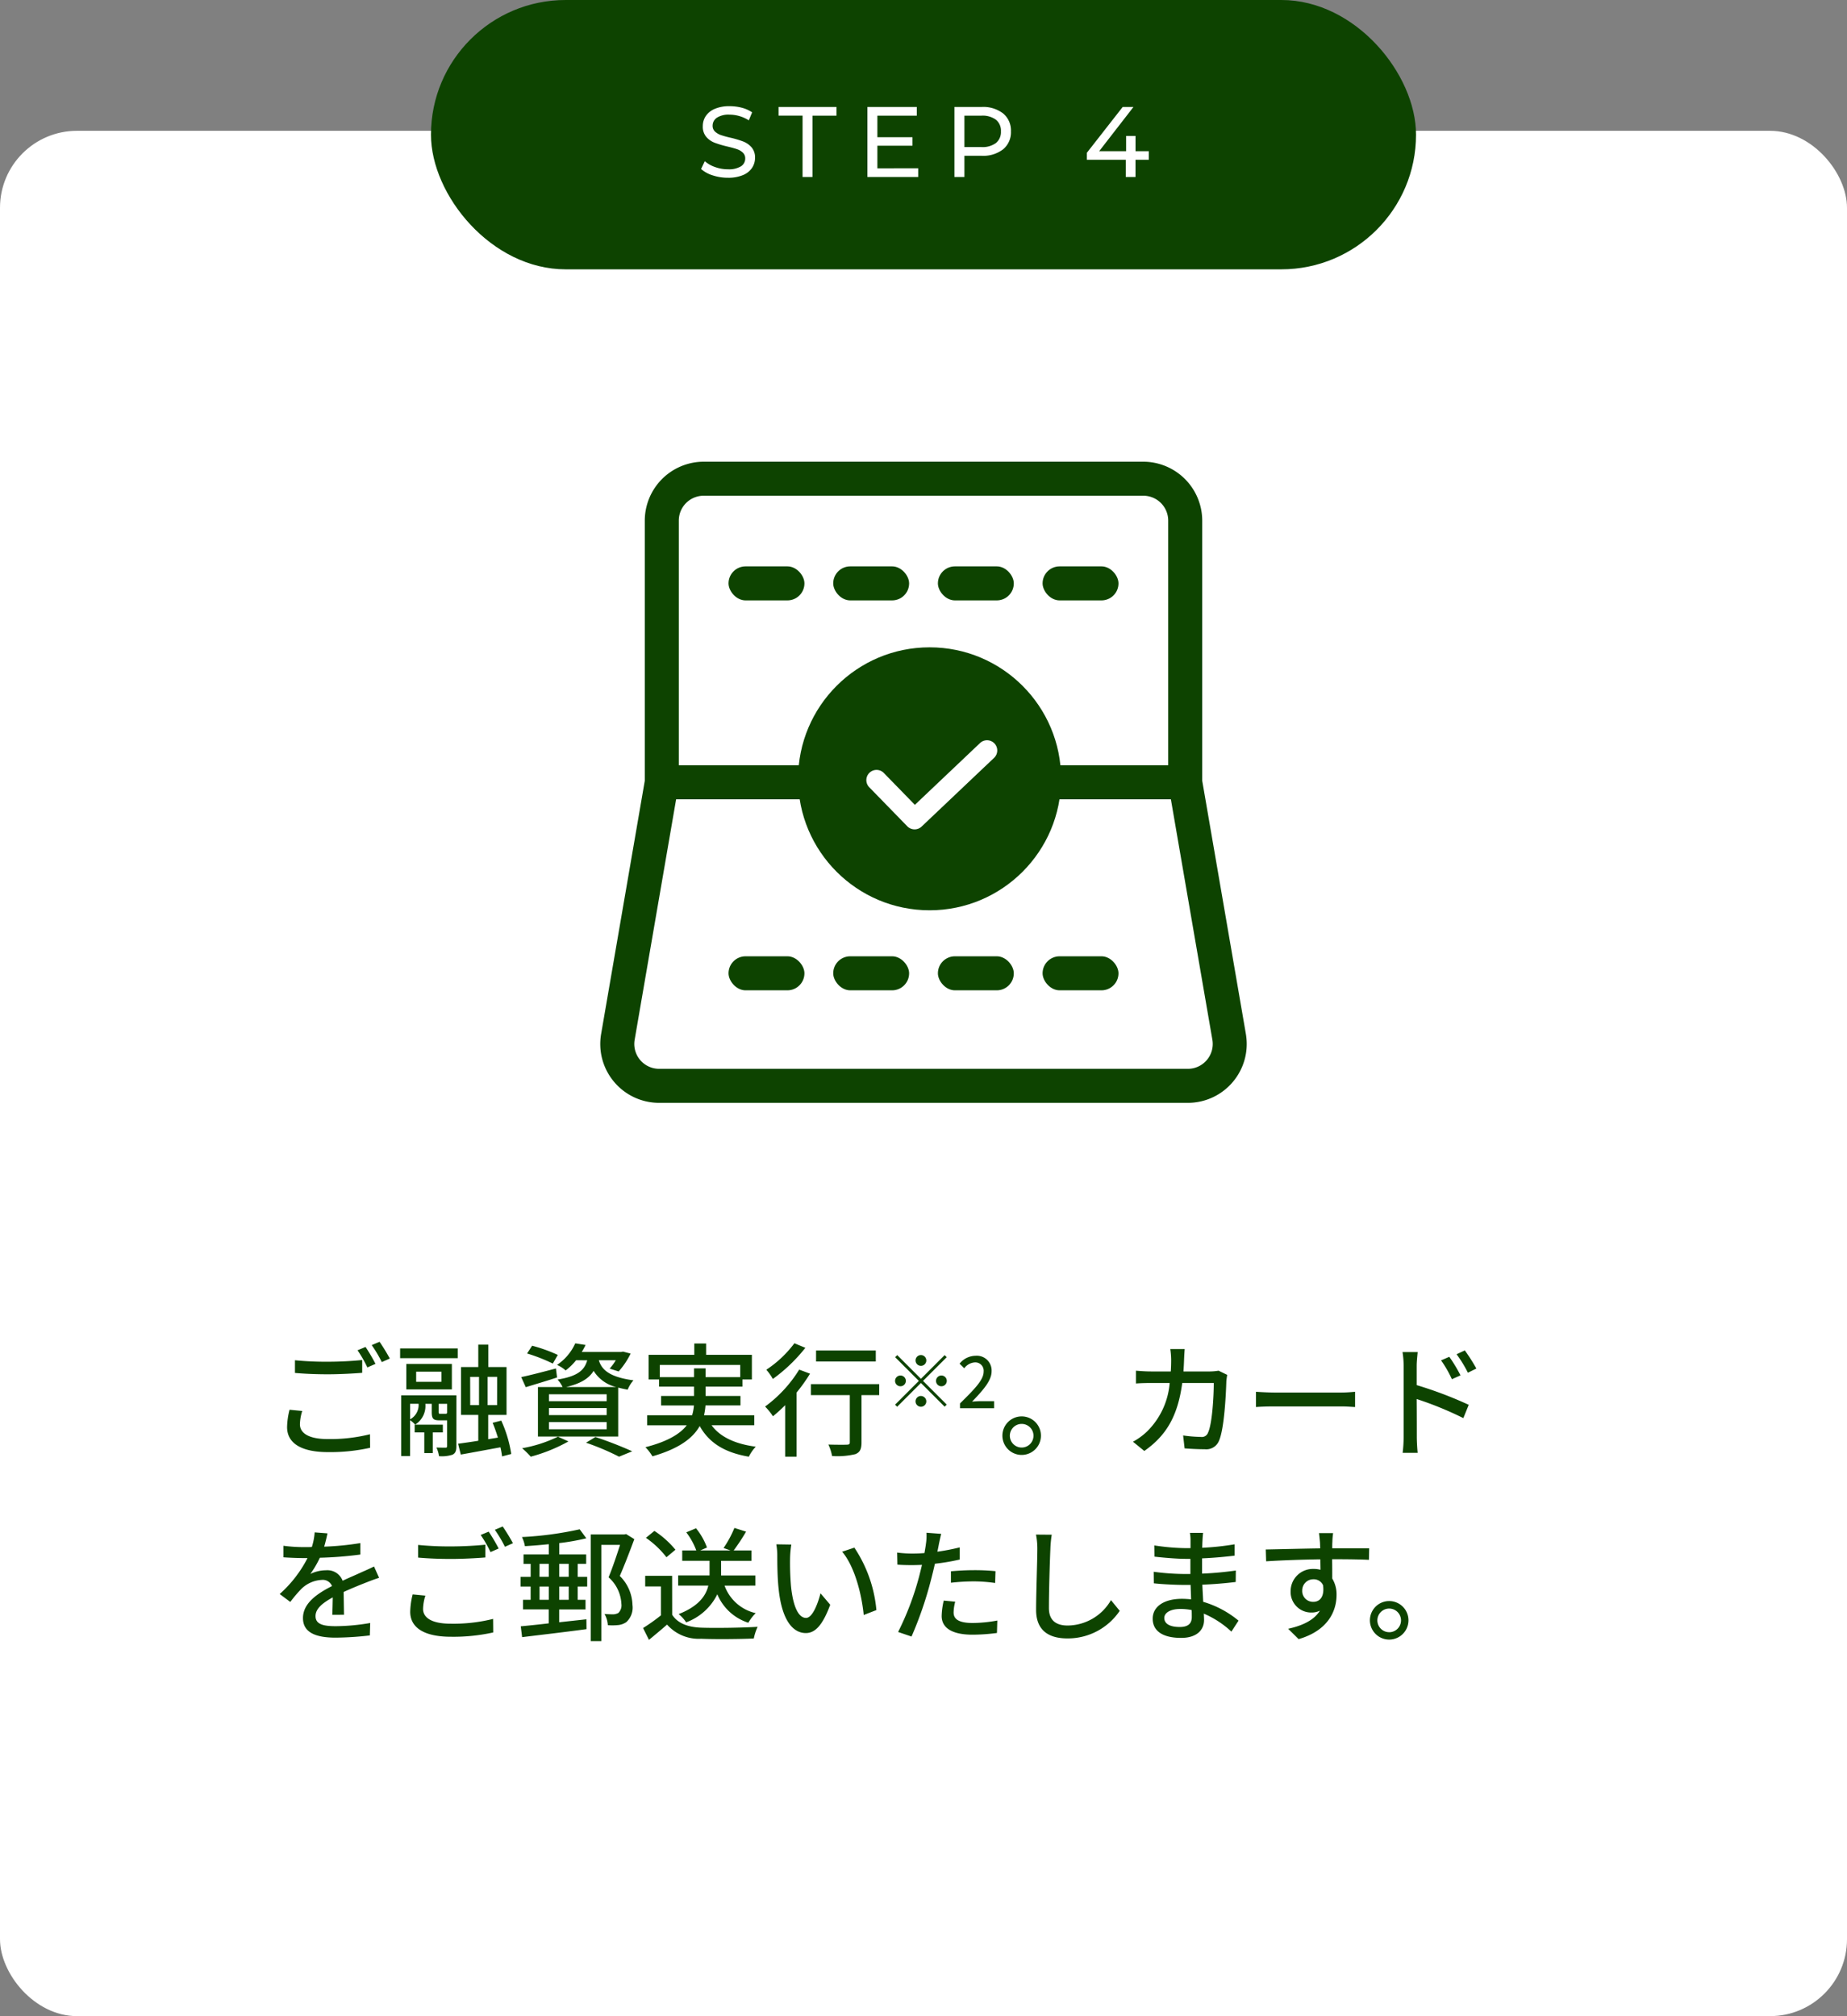 <svg xmlns="http://www.w3.org/2000/svg" width="240" height="262" viewBox="0 0 240 262">
  <rect x="0" y="0" width="240" height="262" fill="#808080" stroke="none"/>
  <g id="block7_img04_pc" transform="translate(-985 -14052)">
    <rect id="長方形_174" data-name="長方形 174" width="240" height="245" rx="10" transform="translate(985 14069)" fill="#fff"/>
    <path id="パス_10388" data-name="パス 10388" d="M3.328,7.768V9.416c1.28.112,2.656.176,4.288.176,1.5,0,3.344-.1,4.448-.192V7.736c-1.184.128-2.9.224-4.448.224A40.868,40.868,0,0,1,3.328,7.768Zm.944,6.592L2.624,14.2a9.8,9.8,0,0,0-.32,2.256c0,2.1,1.856,3.248,5.3,3.248a23.775,23.775,0,0,0,5.488-.56l-.016-1.76a21.234,21.234,0,0,1-5.52.624c-2.464,0-3.584-.784-3.584-1.92A6.143,6.143,0,0,1,4.272,14.36ZM12.5,6.04l-1.04.432A16.3,16.3,0,0,1,12.736,8.7l1.056-.464A23.186,23.186,0,0,0,12.5,6.04Zm1.824-.672L13.3,5.8a16.736,16.736,0,0,1,1.312,2.208l1.04-.464A24.828,24.828,0,0,0,14.32,5.368Zm4.56,11.776h1.248v2.688h1.1V17.144h1.312V16.136H18.88Zm3.344-2.416c-.192,0-.224-.016-.224-.256v-1.04h1.1V14.6c-.032.1-.08.128-.272.128Zm-3.936-1.3h1.1a2.122,2.122,0,0,1-1.1,2.016Zm6.016-1.1H17.136v7.888h1.152V15.56a3.317,3.317,0,0,1,.656.576,2.865,2.865,0,0,0,1.328-2.688v-.016H21.1v1.056c0,.864.176,1.088,1.008,1.088H23.1V18.92c0,.16-.048.208-.208.208-.144,0-.64,0-1.184-.016a3.738,3.738,0,0,1,.336,1.12,4.52,4.52,0,0,0,1.76-.192c.4-.208.5-.544.5-1.1Zm-1.952-1.76h-3.28V9.256h3.28Zm1.36-2.32h-5.92V11.56h5.92ZM16.992,7.5H24.48V6.232H16.992Zm9.1,2.432h1.152v3.664H26.1Zm3.5,3.664H28.352V9.928H29.6Zm1.84,6.352a16.372,16.372,0,0,0-1.3-4.336l-1.12.288c.256.592.48,1.264.688,1.92l-1.264.208V14.872h2.384V8.648H28.448V5.736h-1.3V8.648h-2.24v6.224h2.24v3.36c-.992.16-1.9.288-2.624.384l.352,1.408c1.44-.256,3.328-.608,5.152-.944a10.34,10.34,0,0,1,.208,1.184Zm7.136-8.7c1.9-.448,2.96-1.12,3.568-2.1a4.738,4.738,0,0,0,2.928,2.1Zm5.264,1.84h-7.5v-.9h7.5Zm0,1.808h-7.5v-.912h7.5Zm0,1.84h-7.5V15.8h7.5Zm-2.528-8.96c-.368,1.312-1.28,2.08-3.856,2.5a3.864,3.864,0,0,1,.656.976H34.9v6.432H45.328V11.32c.368.1.784.192,1.232.272a4.172,4.172,0,0,1,.752-1.216c-3.248-.432-4.144-1.456-4.5-2.608h2.208a7.672,7.672,0,0,1-.8,1.088l1.168.368A10.112,10.112,0,0,0,46.944,6.9l-.992-.256-.224.048H40.592a8.525,8.525,0,0,0,.5-.912l-1.344-.208a6.663,6.663,0,0,1-2.368,2.8,4.324,4.324,0,0,1,1.12.72,7.657,7.657,0,0,0,1.36-1.328Zm-3.824-.7A19.729,19.729,0,0,0,34.144,5.88l-.656,1.008A22.111,22.111,0,0,1,36.832,8.2Zm-.24,1.76c-1.648.432-3.344.88-4.512,1.12l.592,1.312c1.184-.368,2.672-.8,4.064-1.264ZM37.5,17.7a17.494,17.494,0,0,1-4.656,1.5,10.454,10.454,0,0,1,1.12,1.1,21.2,21.2,0,0,0,4.9-1.984Zm3.648.784A32.338,32.338,0,0,1,45.44,20.3l1.712-.7a50.542,50.542,0,0,0-4.784-1.856ZM50.736,9.96V8.376H61.184V9.96h-4.5V8.824h-1.5V9.96Zm12.272,6.256v-1.3H56.48a8.516,8.516,0,0,0,.192-1.28h4.544V12.408H56.688V11.192h4.784v-.928H62.7v-3.2H56.752V5.592H55.216V7.064H49.28v3.2h1.36v.928h4.544v1.216H50.9V13.64h4.272a6.009,6.009,0,0,1-.24,1.28h-5.84v1.3H54.24c-.848,1.088-2.432,2.1-5.376,2.848a5.884,5.884,0,0,1,.912,1.184c3.52-1.008,5.28-2.4,6.144-3.936,1.232,2.208,3.264,3.456,6.384,3.984a5.339,5.339,0,0,1,.9-1.3c-2.688-.352-4.624-1.264-5.744-2.784ZM78.8,6.5H71.04V7.928H78.8ZM68.224,5.56A14.478,14.478,0,0,1,64.576,9a6.8,6.8,0,0,1,.848,1.2,21.117,21.117,0,0,0,4.224-4.048Zm.624,3.424a16.982,16.982,0,0,1-4.432,4.8,8.247,8.247,0,0,1,1.024,1.264,21.177,21.177,0,0,0,1.584-1.44V20.3h1.488V11.96a21.589,21.589,0,0,0,1.744-2.448Zm10.4,1.888h-8.88V12.3h5.056V18.44c0,.224-.1.3-.4.3-.288.016-1.36.016-2.384-.016a5.969,5.969,0,0,1,.48,1.488,10,10,0,0,0,3.024-.24c.608-.24.8-.672.8-1.52V12.3h2.3Zm5.418-2.378a.7.7,0,1,0-.7-.7A.705.705,0,0,0,84.666,8.494ZM87.746,7.1l-3.08,3.08L81.587,7.1l-.271.271,3.08,3.08-3.089,3.089.271.271,3.089-3.089,3.08,3.08.271-.271-3.08-3.08,3.08-3.08Zm-5.04,3.35a.7.7,0,1,0-.7.7A.705.705,0,0,0,82.707,10.454Zm3.92,0a.7.7,0,1,0,.7-.7A.705.705,0,0,0,86.626,10.454Zm-1.96,1.96a.7.7,0,1,0,.7.7A.705.705,0,0,0,84.666,12.413ZM89.743,14h4.433v-.915H92.431c-.336,0-.775.028-1.12.065,1.428-1.493,2.539-2.725,2.539-3.948a1.921,1.921,0,0,0-2.072-2.016,2.7,2.7,0,0,0-2.091,1.027l.607.6a1.863,1.863,0,0,1,1.353-.765,1.088,1.088,0,0,1,1.167,1.213c0,1.045-1.157,2.24-3.07,4.116Zm8.013,1.064a2.5,2.5,0,1,0,0,5.008,2.5,2.5,0,0,0,0-5.008Zm0,4.048a1.536,1.536,0,1,1,1.536-1.536A1.536,1.536,0,0,1,97.757,19.112Zm21.184-12.8h-1.872a10.176,10.176,0,0,1,.112,1.376q0,.816-.048,1.536h-2.576c-.624,0-1.344-.048-1.952-.1v1.664c.608-.048,1.36-.064,1.952-.064h2.432a9.945,9.945,0,0,1-2.928,6.288,8.538,8.538,0,0,1-1.84,1.344l1.472,1.2c2.752-1.936,4.336-4.384,4.928-8.832h4.1c0,1.728-.208,5.344-.752,6.464a.846.846,0,0,1-.912.544,18.318,18.318,0,0,1-2.32-.192l.192,1.68c.816.064,1.744.112,2.608.112a1.784,1.784,0,0,0,1.856-1.088c.7-1.568.912-6.144.96-7.76.016-.192.064-.544.112-.816l-1.12-.544a7.275,7.275,0,0,1-1.1.1H118.78c.032-.5.064-1.024.08-1.568C118.876,7.272,118.908,6.68,118.94,6.312Zm9.264,5.552v1.984c.544-.048,1.5-.08,2.384-.08h8.7c.7,0,1.44.064,1.792.08V11.864c-.4.032-1.024.1-1.792.1h-8.7C129.725,11.96,128.732,11.9,128.2,11.864Zm25.12-4.544-1.072.464a14.578,14.578,0,0,1,1.408,2.448l1.12-.5A19.726,19.726,0,0,0,153.324,7.32Zm2.016-.832-1.072.5a15.99,15.99,0,0,1,1.472,2.4l1.1-.544A23.759,23.759,0,0,0,155.34,6.488Zm-7.952,11.264a16.954,16.954,0,0,1-.128,2.048h1.952c-.064-.576-.112-1.552-.112-2.048,0-.528,0-2.736-.016-4.944a44.711,44.711,0,0,1,6.064,2.48l.7-1.728A51.831,51.831,0,0,0,149.085,11V8.5c0-.576.08-1.264.128-1.792h-1.968a11.427,11.427,0,0,1,.144,1.792ZM7.552,30.264l-1.664-.128a7.968,7.968,0,0,1-.368,1.9c-.32.016-.64.016-.944.016a20.681,20.681,0,0,1-2.752-.176v1.5c.9.064,2,.1,2.672.1H4.96a16.076,16.076,0,0,1-3.616,4.672L2.72,39.176a17.4,17.4,0,0,1,1.456-1.712,4.078,4.078,0,0,1,2.656-1.152,1.288,1.288,0,0,1,1.312.8c-1.856.944-3.776,2.192-3.776,4.16,0,1.984,1.856,2.544,4.24,2.544a40.743,40.743,0,0,0,4.448-.288l.048-1.616a27.245,27.245,0,0,1-4.448.416C7.04,42.328,6,42.1,6,41.016c0-.944.864-1.68,2.24-2.432-.016.784-.032,1.7-.064,2.256H9.7c-.016-.768-.032-2.048-.048-2.96,1.12-.512,2.16-.928,2.976-1.248.48-.192,1.168-.448,1.632-.592L13.6,34.568c-.512.256-.976.464-1.52.7-.752.352-1.568.688-2.56,1.152a2.106,2.106,0,0,0-2.144-1.36,4.7,4.7,0,0,0-2.048.48A12.839,12.839,0,0,0,6.56,33.432a49.437,49.437,0,0,0,5.264-.416V31.528a36.887,36.887,0,0,1-4.7.464C7.328,31.3,7.456,30.712,7.552,30.264Zm11.776,1.5v1.648c1.28.112,2.656.176,4.288.176,1.5,0,3.344-.1,4.448-.192V31.736c-1.184.128-2.9.224-4.448.224A40.868,40.868,0,0,1,19.328,31.768Zm.944,6.592-1.648-.16a9.8,9.8,0,0,0-.32,2.256c0,2.1,1.856,3.248,5.3,3.248a23.776,23.776,0,0,0,5.488-.56l-.016-1.76a21.234,21.234,0,0,1-5.52.624c-2.464,0-3.584-.784-3.584-1.92A6.143,6.143,0,0,1,20.272,38.36ZM28.5,30.04l-1.04.432a16.3,16.3,0,0,1,1.28,2.224l1.056-.464A23.186,23.186,0,0,0,28.5,30.04Zm1.824-.672L29.3,29.8a16.736,16.736,0,0,1,1.312,2.208l1.04-.464A24.827,24.827,0,0,0,30.32,29.368ZM38.9,38.9H37.664V37.176H38.9Zm-3.792,0V37.176h1.2V38.9Zm0-4.672h1.2v1.68H35.1Zm3.792,0v1.68H37.664v-1.68Zm1.168,0h1.1V33h-3.5V31.528a28.789,28.789,0,0,0,3.52-.624l-.864-1.168a44.7,44.7,0,0,1-7.5,1.008,4.458,4.458,0,0,1,.384,1.184c.992-.064,2.048-.144,3.1-.256V33h-3.28v1.232h.928v1.68H32.64v1.264h1.312V38.9H32.96v1.248H36.3V41.96c-1.36.16-2.624.288-3.632.384l.176,1.408c2.208-.272,5.392-.64,8.368-1.04l-.016-1.28-3.536.384V40.152h3.424V38.9H40.064V37.176H41.3V35.912H40.064Zm6.288-3.872-.24.048H41.76V44.264h1.376v-12.5h2.432c-.4,1.248-.96,2.944-1.488,4.208a4.93,4.93,0,0,1,1.664,3.456,1.378,1.378,0,0,1-.4,1.184,1.575,1.575,0,0,1-.64.176q-.456,0-1.152-.048a3.319,3.319,0,0,1,.432,1.456,7.62,7.62,0,0,0,1.36-.016,2.242,2.242,0,0,0,1.04-.384,2.547,2.547,0,0,0,.8-2.224A5.49,5.49,0,0,0,45.536,35.8c.64-1.472,1.328-3.28,1.888-4.784Zm16.8,6.7V35.736H58.7v-1.9h3.952V32.488h-2.32a27.117,27.117,0,0,0,1.616-2.448l-1.52-.48a13.687,13.687,0,0,1-1.408,2.608l.912.32H55.984l.88-.384a8.533,8.533,0,0,0-1.424-2.5l-1.264.528a9.1,9.1,0,0,1,1.3,2.352H53.648v1.344H57.2v1.9H53.12v1.328h3.92c-.3,1.28-1.232,2.672-3.856,3.7a4.673,4.673,0,0,1,.976,1.072,7.327,7.327,0,0,0,4.048-3.648,6.514,6.514,0,0,0,4.032,3.7,5.528,5.528,0,0,1,.96-1.248,5.628,5.628,0,0,1-4.048-3.568ZM52.768,32.392a12.2,12.2,0,0,0-2.736-2.448l-1.1.9A12.021,12.021,0,0,1,51.6,33.368Zm-.432,3.392h-3.5V37.16H50.88v3.76a24.12,24.12,0,0,1-2.32,1.648l.768,1.536c.832-.688,1.6-1.328,2.352-1.984A5.479,5.479,0,0,0,56.1,43.96c1.824.08,5.04.048,6.848-.032a6.778,6.778,0,0,1,.5-1.52c-2,.128-5.552.176-7.328.112-1.76-.064-3.072-.576-3.776-1.68ZM67.824,31.72l-1.952-.032a8.186,8.186,0,0,1,.128,1.5c0,.96.016,2.88.176,4.288.432,4.208,1.92,5.744,3.536,5.744,1.168,0,2.16-.944,3.168-3.68l-1.264-1.488c-.368,1.456-1.072,3.2-1.872,3.2-1.072,0-1.728-1.7-1.968-4.208a35.823,35.823,0,0,1-.112-3.6A13.1,13.1,0,0,1,67.824,31.72Zm8.192.4-1.584.528c1.616,1.92,2.528,5.472,2.8,8.224l1.648-.64A17.428,17.428,0,0,0,76.016,32.12Zm13.1,7.024L87.632,39a9.4,9.4,0,0,0-.272,2c0,1.584,1.408,2.432,4.016,2.432a24.7,24.7,0,0,0,3.168-.224l.048-1.616a18.08,18.08,0,0,1-3.2.32c-2.048,0-2.48-.656-2.48-1.376A5.874,5.874,0,0,1,89.12,39.144ZM87.3,30.328l-1.92-.144a6.546,6.546,0,0,1-.064,1.44c-.032.3-.112.72-.192,1.2-.56.048-1.1.064-1.6.064a15.078,15.078,0,0,1-1.952-.128l.032,1.568c.576.048,1.168.064,1.9.064.4,0,.832-.016,1.3-.032-.128.528-.256,1.056-.384,1.552A37.007,37.007,0,0,1,81.7,43.08l1.744.592a48.334,48.334,0,0,0,2.528-7.36c.176-.672.352-1.408.512-2.1a28.668,28.668,0,0,0,3.216-.544V32.088a28.076,28.076,0,0,1-2.9.56c.08-.352.144-.672.192-.944C87.056,31.384,87.2,30.728,87.3,30.328Zm1.264,4.864V36.68a26.927,26.927,0,0,1,3.024-.176,20.219,20.219,0,0,1,2.72.208l.048-1.536a27.12,27.12,0,0,0-2.8-.128C90.528,35.048,89.424,35.112,88.56,35.192Zm13.1-4.752-2.048-.016a9.259,9.259,0,0,1,.176,1.856c0,1.536-.16,5.664-.16,7.936,0,2.656,1.632,3.7,4.064,3.7a8.125,8.125,0,0,0,6.8-3.584l-1.136-1.392a6.556,6.556,0,0,1-5.632,3.3c-1.392,0-2.432-.576-2.432-2.272,0-2.208.112-5.9.192-7.68A14.593,14.593,0,0,1,101.664,30.44Zm14.624,10.816c0-.64.736-1.168,2.1-1.168a7.249,7.249,0,0,1,1.456.144c.016.352.016.672.016.9,0,1.024-.688,1.3-1.584,1.3C116.9,42.424,116.288,41.944,116.288,41.256Zm5.04-11.056h-1.712a5.25,5.25,0,0,1,.08,1.008v.976h-.688a28.989,28.989,0,0,1-4.016-.352l.016,1.456c1.04.128,2.96.288,4.016.288h.656v1.968h-.816a31.28,31.28,0,0,1-3.952-.288l.016,1.5c1.1.128,2.88.208,3.9.208h.88c.016.592.048,1.248.064,1.872-.384-.032-.768-.064-1.184-.064-2.384,0-3.808,1.04-3.808,2.576,0,1.6,1.3,2.5,3.7,2.5,2.1,0,2.976-1.1,2.976-2.32,0-.224-.016-.5-.032-.832a12.3,12.3,0,0,1,3.584,2.336l.928-1.424a12.847,12.847,0,0,0-4.592-2.448c-.032-.72-.08-1.488-.112-2.224,1.536-.064,2.864-.176,4.336-.352l.016-1.488c-1.392.192-2.8.336-4.384.4V33.512c1.552-.064,3.04-.208,4.224-.352V31.688a35.155,35.155,0,0,1-4.208.448c.016-.352.016-.656.032-.848C121.264,30.84,121.3,30.488,121.328,30.2Zm16.9.032h-1.84c.032.16.08.656.128,1.168.016.192.016.464.032.816-2.288.032-5.264.112-7.072.144l.048,1.536c1.984-.128,4.608-.224,7.04-.256,0,.464.016.944.016,1.36a3.2,3.2,0,0,0-.9-.112,2.89,2.89,0,0,0-2.976,2.88,2.672,2.672,0,0,0,2.688,2.784,2.506,2.506,0,0,0,1.12-.24c-.768,1.232-2.24,1.936-4.128,2.352l1.36,1.344c3.792-1.1,4.928-3.616,4.928-5.744a3.941,3.941,0,0,0-.56-2.128c0-.72,0-1.648-.016-2.512,2.32,0,3.84.032,4.784.08l.032-1.5h-4.8c0-.32,0-.608.016-.8A9.323,9.323,0,0,1,138.224,30.232Zm-4.016,7.5a1.442,1.442,0,0,1,1.456-1.5,1.319,1.319,0,0,1,1.248.768c.208,1.5-.416,2.16-1.248,2.16A1.4,1.4,0,0,1,134.208,37.736Zm11.3,1.328a2.5,2.5,0,1,0,0,5.008,2.5,2.5,0,0,0,0-5.008Zm0,4.048a1.536,1.536,0,1,1,1.536-1.536A1.536,1.536,0,0,1,145.5,43.112Z" transform="translate(1020 14221)" fill="#0d4300"/>
    <g id="グループ_804" data-name="グループ 804" transform="translate(-509 9684)">
      <g id="グループ_285" data-name="グループ 285" transform="translate(1572 4428)">
        <g id="グループ_283" data-name="グループ 283" transform="translate(0 0)">
          <path id="パス_217" data-name="パス 217" d="M-678.313,65.823a7.637,7.637,0,0,1-5.854-2.722,7.637,7.637,0,0,1-1.688-6.23l5.672-32.9V-9.842a7.671,7.671,0,0,1,7.651-7.652H-615.4a7.672,7.672,0,0,1,7.652,7.651V23.971l5.672,32.9c0,.023.007.047.009.07a7.634,7.634,0,0,1-1.7,6.16,7.636,7.636,0,0,1-5.853,2.722Zm71.125-12.583-4.634-26.865h-64.288l-4.634,26.865-.761,4.421a3.225,3.225,0,0,0,.719,2.591,3.226,3.226,0,0,0,2.472,1.149h68.7a3.217,3.217,0,0,0,2.47-1.149,3.224,3.224,0,0,0,.721-2.592Zm-4.981-57.131V-9.842a3.234,3.234,0,0,0-3.231-3.231h-57.131a3.234,3.234,0,0,0-3.231,3.231v31.8h63.593V-3.891Z" transform="translate(685.966 17.494)" fill="#0d4300"/>
          <path id="パス_220" data-name="パス 220" d="M0,1.921Z" transform="translate(43.871 27.325)" fill="#0d4300"/>
          <rect id="長方形_131" data-name="長方形 131" width="9.863" height="4.421" rx="2.211" transform="translate(16.666 13.602)" fill="#0d4300"/>
          <rect id="長方形_132" data-name="長方形 132" width="9.863" height="4.421" rx="2.211" transform="translate(30.269 13.602)" fill="#0d4300"/>
          <rect id="長方形_133" data-name="長方形 133" width="9.863" height="4.421" rx="2.211" transform="translate(43.871 13.602)" fill="#0d4300"/>
          <rect id="長方形_134" data-name="長方形 134" width="9.863" height="4.421" rx="2.211" transform="translate(57.474 13.602)" fill="#0d4300"/>
          <path id="パス_219" data-name="パス 219" d="M0,1.921Z" transform="translate(16.666 52.83)" fill="#0d4300"/>
          <rect id="長方形_139" data-name="長方形 139" width="9.863" height="4.421" rx="2.211" transform="translate(16.666 64.273)" fill="#0d4300"/>
          <rect id="長方形_140" data-name="長方形 140" width="9.863" height="4.421" rx="2.211" transform="translate(30.269 64.273)" fill="#0d4300"/>
          <rect id="長方形_141" data-name="長方形 141" width="9.863" height="4.421" rx="2.211" transform="translate(43.871 64.273)" fill="#0d4300"/>
          <rect id="長方形_142" data-name="長方形 142" width="9.863" height="4.421" rx="2.211" transform="translate(57.474 64.273)" fill="#0d4300"/>
        </g>
        <circle id="楕円形_120" data-name="楕円形 120" cx="17.086" cy="17.086" r="17.086" transform="translate(25.706 24.122)" fill="#0d4300"/>
        <g id="グループ_284" data-name="グループ 284" transform="translate(34.565 36.199)">
          <g id="グループ_115" data-name="グループ 115">
            <path id="パス_81" data-name="パス 81" d="M139.812,165.777a1.326,1.326,0,0,0-1.875-.049l-8.465,8.028-4.038-4.146a1.326,1.326,0,0,0-1.9,1.85l4.951,5.083a1.326,1.326,0,0,0,1.863.037l9.415-8.929A1.326,1.326,0,0,0,139.812,165.777Z" transform="translate(-123.158 -165.364)" fill="#fff"/>
          </g>
        </g>
      </g>
    </g>
    <g id="グループ_805" data-name="グループ 805" transform="translate(845 9329)">
      <rect id="長方形_169" data-name="長方形 169" width="128" height="35" rx="17.5" transform="translate(196 4723)" fill="#0d4300"/>
      <path id="パス_10389" data-name="パス 10389" d="M-25.415.1A6.228,6.228,0,0,1-27.4-.214a4.071,4.071,0,0,1-1.5-.825l.481-1.014a3.983,3.983,0,0,0,1.333.761A4.9,4.9,0,0,0-25.415-1a3.009,3.009,0,0,0,1.69-.383,1.182,1.182,0,0,0,.559-1.02,1,1,0,0,0-.306-.76,2.043,2.043,0,0,0-.754-.448q-.449-.156-1.268-.351a13.062,13.062,0,0,1-1.657-.494,2.741,2.741,0,0,1-1.079-.76A2.031,2.031,0,0,1-28.678-6.6a2.343,2.343,0,0,1,.384-1.313,2.634,2.634,0,0,1,1.163-.936A4.719,4.719,0,0,1-25.194-9.2,6.129,6.129,0,0,1-23.608-9a4.22,4.22,0,0,1,1.339.6l-.429,1.04a4.707,4.707,0,0,0-1.222-.553A4.561,4.561,0,0,0-25.194-8.1a2.807,2.807,0,0,0-1.657.4,1.234,1.234,0,0,0-.552,1.04,1,1,0,0,0,.312.76,2.164,2.164,0,0,0,.774.455,12.085,12.085,0,0,0,1.254.345,12.707,12.707,0,0,1,1.651.494,2.779,2.779,0,0,1,1.072.754,1.986,1.986,0,0,1,.449,1.365,2.324,2.324,0,0,1-.39,1.307,2.612,2.612,0,0,1-1.183.936A4.893,4.893,0,0,1-25.415.1Zm9.7-8.073h-3.12V-9.1h7.527v1.131h-3.12V0h-1.287ZM-.689-1.131V0h-6.6V-9.1H-.871v1.131H-5.993v2.8H-1.43v1.105H-5.993v2.938ZM7.566-9.1a4.216,4.216,0,0,1,2.782.845,2.866,2.866,0,0,1,1.014,2.327A2.866,2.866,0,0,1,10.348-3.6a4.216,4.216,0,0,1-2.782.845H5.317V0h-1.3V-9.1ZM7.527-3.887a2.934,2.934,0,0,0,1.885-.527,1.836,1.836,0,0,0,.65-1.514,1.836,1.836,0,0,0-.65-1.515,2.934,2.934,0,0,0-1.885-.526H5.317v4.082ZM29.276-2.236H27.547V0H26.286V-2.236H21.229v-.91L25.883-9.1h1.4L22.828-3.354h3.5V-5.33h1.222v1.976h1.729Z" transform="translate(260 4746)" fill="#fff"/>
    </g>
  </g>
</svg>
